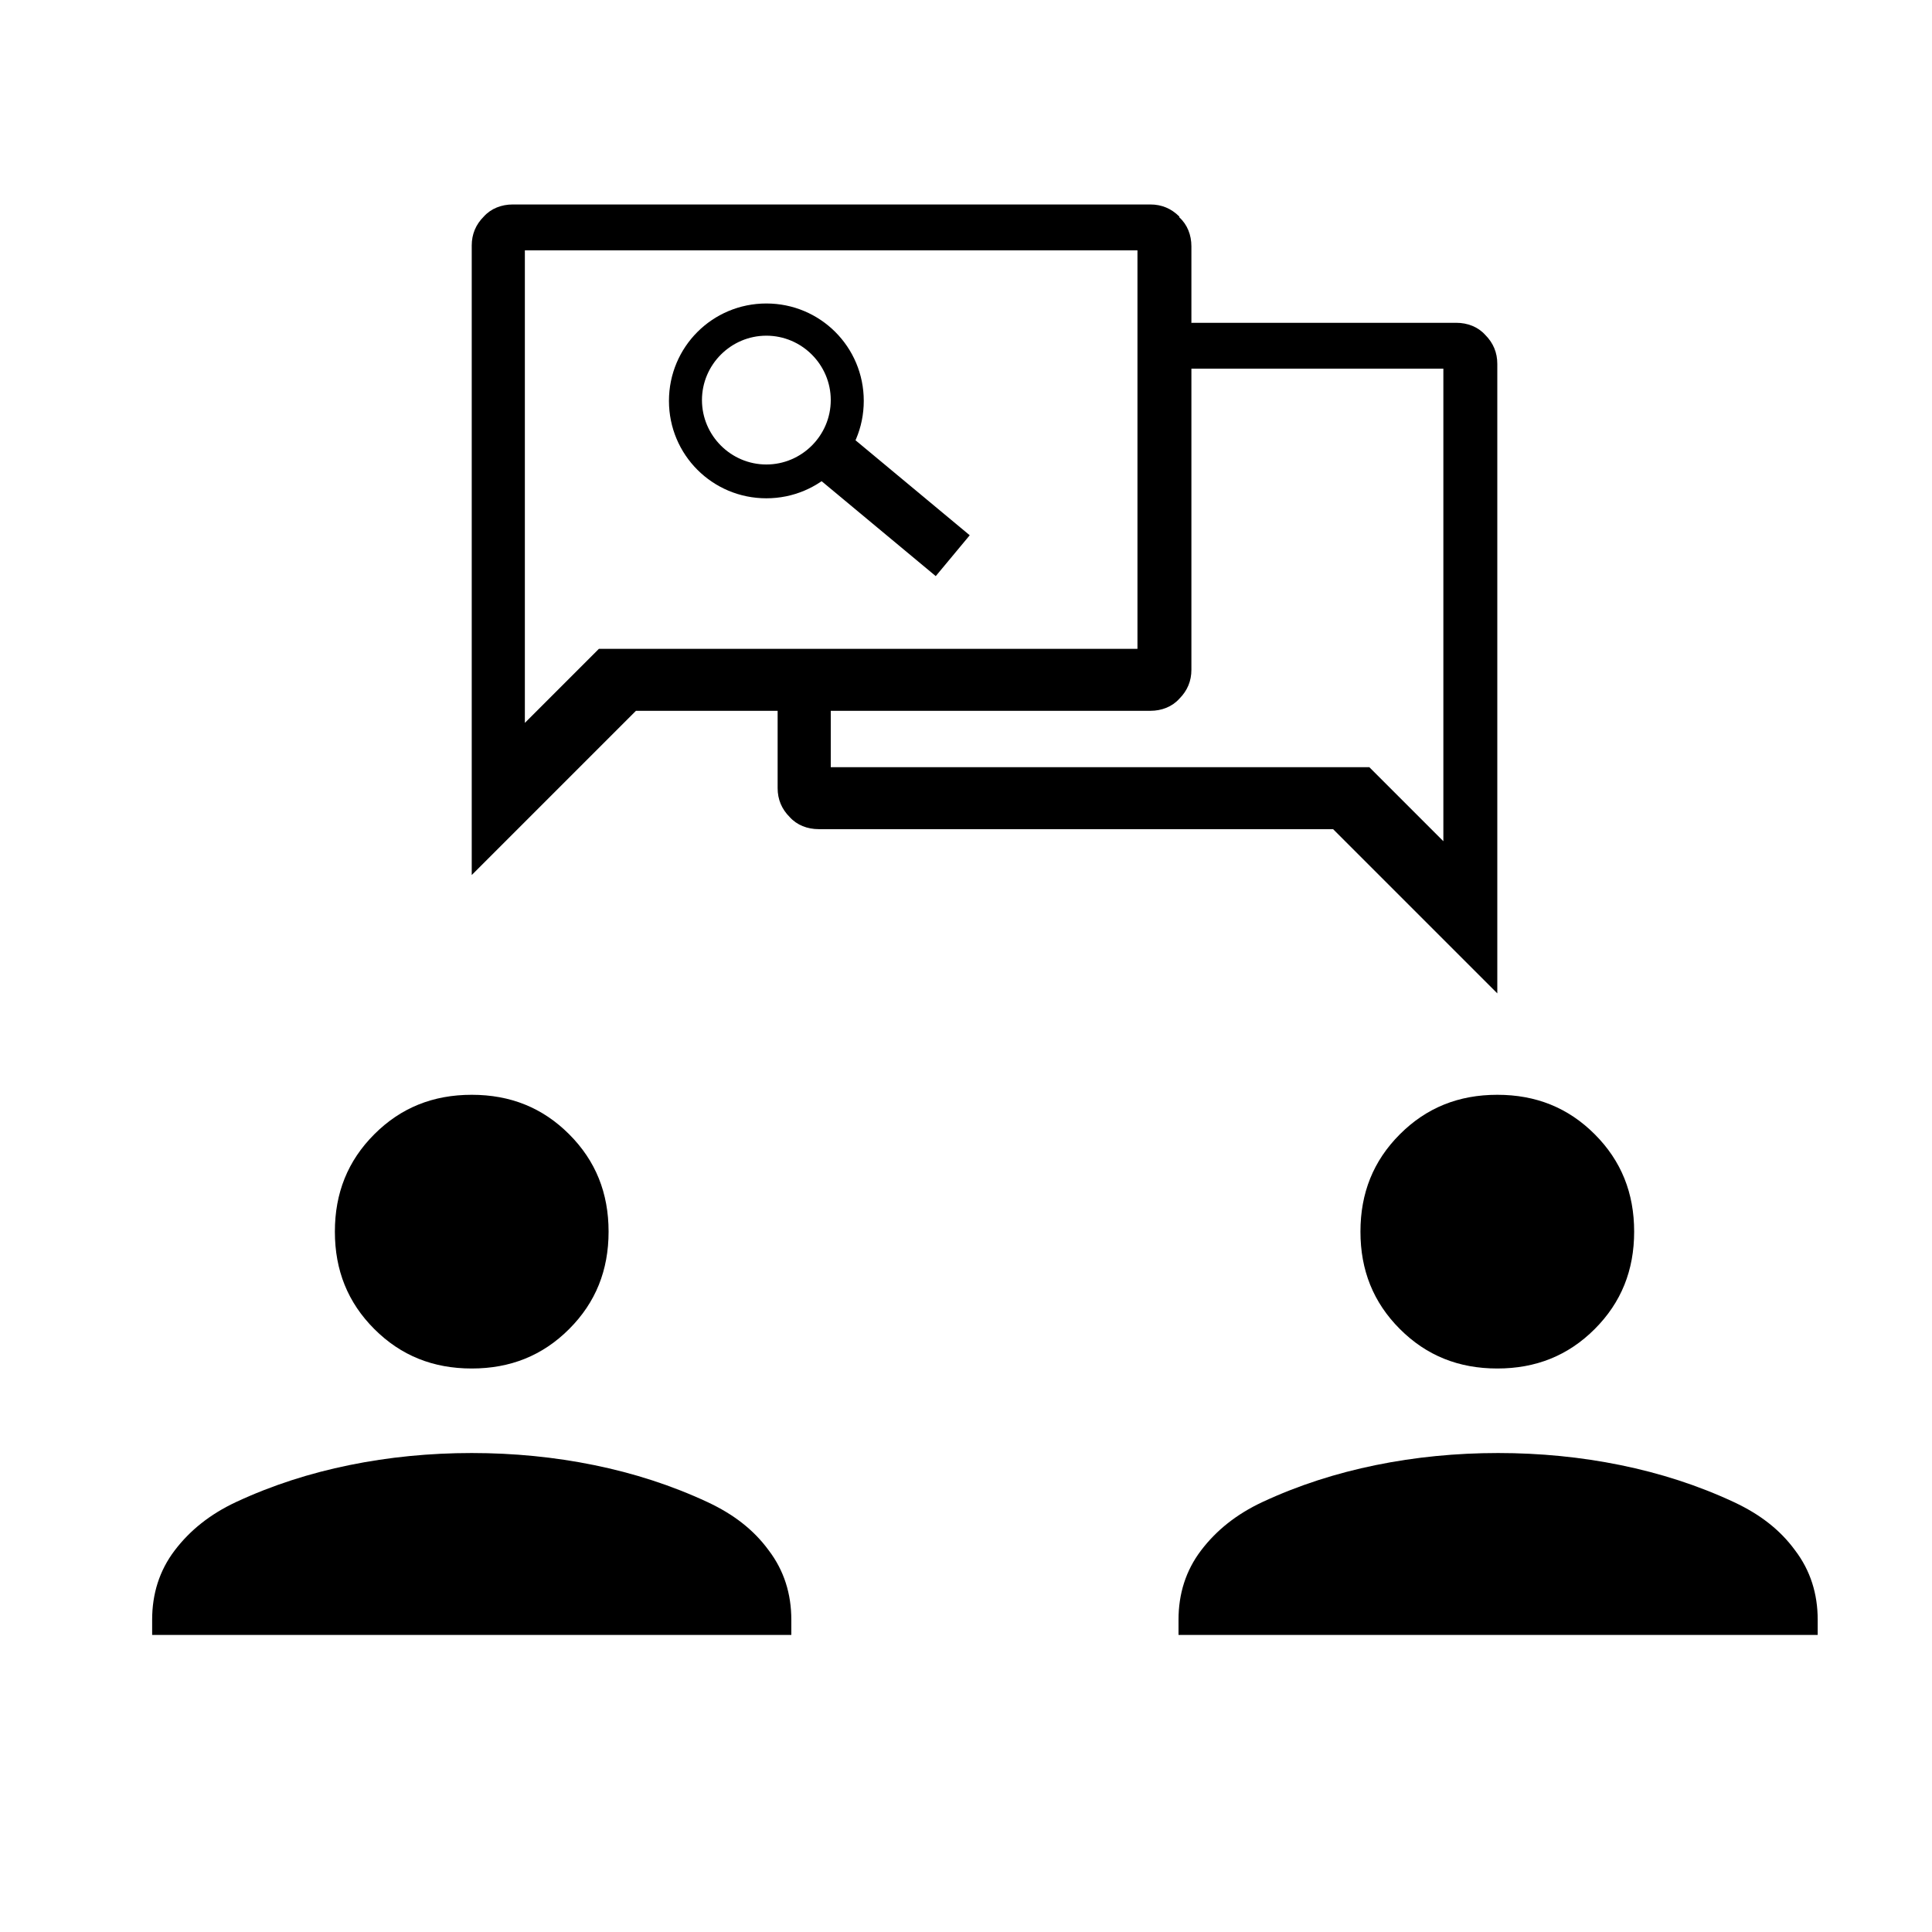 <?xml version="1.0" encoding="UTF-8"?>
<svg xmlns="http://www.w3.org/2000/svg" id="Ebene_1" data-name="Ebene 1" viewBox="0 0 24 24">
  <defs>
    <style>
      .cls-1 {
        fill: #000;
        stroke-width: 0px;
      }
    </style>
  </defs>
  <g>
    <path class="cls-1" d="M5.86,17c-.48,0-.88-.16-1.21-.49-.33-.33-.49-.73-.49-1.21s.16-.88.49-1.21c.33-.33.73-.49,1.21-.49s.88.16,1.21.49c.33.33.49.73.49,1.21s-.16.88-.49,1.21c-.33.33-.73.49-1.21.49Z"></path>
    <path class="cls-1" d="M1.89,20.31v-.19c0-.32.09-.61.28-.86.19-.25.44-.45.76-.6.45-.21.92-.36,1.41-.46.49-.1,1-.15,1.52-.15s1.03.05,1.52.15c.49.1.96.25,1.41.46.32.15.57.34.76.6.19.25.28.54.28.86v.19H1.89Z"></path>
  </g>
  <g>
    <path class="cls-1" d="M18.6,17c-.48,0-.88-.16-1.21-.49-.33-.33-.49-.73-.49-1.21s.16-.88.49-1.21c.33-.33.73-.49,1.21-.49s.88.16,1.21.49c.33.33.49.73.49,1.21s-.16.88-.49,1.21c-.33.33-.73.49-1.21.49Z"></path>
    <path class="cls-1" d="M14.64,20.31v-.19c0-.32.09-.61.28-.86.19-.25.44-.45.76-.6.45-.21.92-.36,1.41-.46.49-.1,1-.15,1.52-.15s1.03.05,1.52.15c.49.1.96.25,1.41.46.32.15.57.34.76.6.19.25.28.54.28.86v.19h-7.93Z"></path>
  </g>
  <path class="cls-1" d="M14.65,2.69c-.1-.1-.22-.15-.36-.15h-7.92c-.14,0-.27.05-.36.15-.1.1-.15.22-.15.36v7.82l2.04-2.04h6.39c.14,0,.27-.05.36-.15.1-.1.15-.22.15-.36V3.06c0-.14-.05-.27-.15-.36ZM14.13,8.06h-6.69l-.92.92V3.11h7.61v4.95Z"></path>
  <path class="cls-1" d="M14.8,4.01h3.29c.14,0,.27.05.36.15.1.1.15.22.15.36v7.82l-2.04-2.04h-6.39c-.14,0-.27-.05-.36-.15-.1-.1-.15-.22-.15-.36v-1.61h.66s0,1.35,0,1.35h6.69l.92.92v-5.87h-3.14v-.56Z"></path>
  <g>
    <rect class="cls-1" x="10.72" y="5.22" width=".66" height="2.05" transform="translate(-.82 10.75) rotate(-50.25)"></rect>
    <path class="cls-1" d="M9.52,3.77c-.67,0-1.21.54-1.21,1.21s.54,1.21,1.21,1.21,1.21-.54,1.21-1.21-.54-1.21-1.21-1.21ZM9.52,5.77c-.44,0-.8-.36-.8-.8s.36-.8.8-.8.8.36.8.8-.36.8-.8.8Z"></path>
  </g>
</svg>
